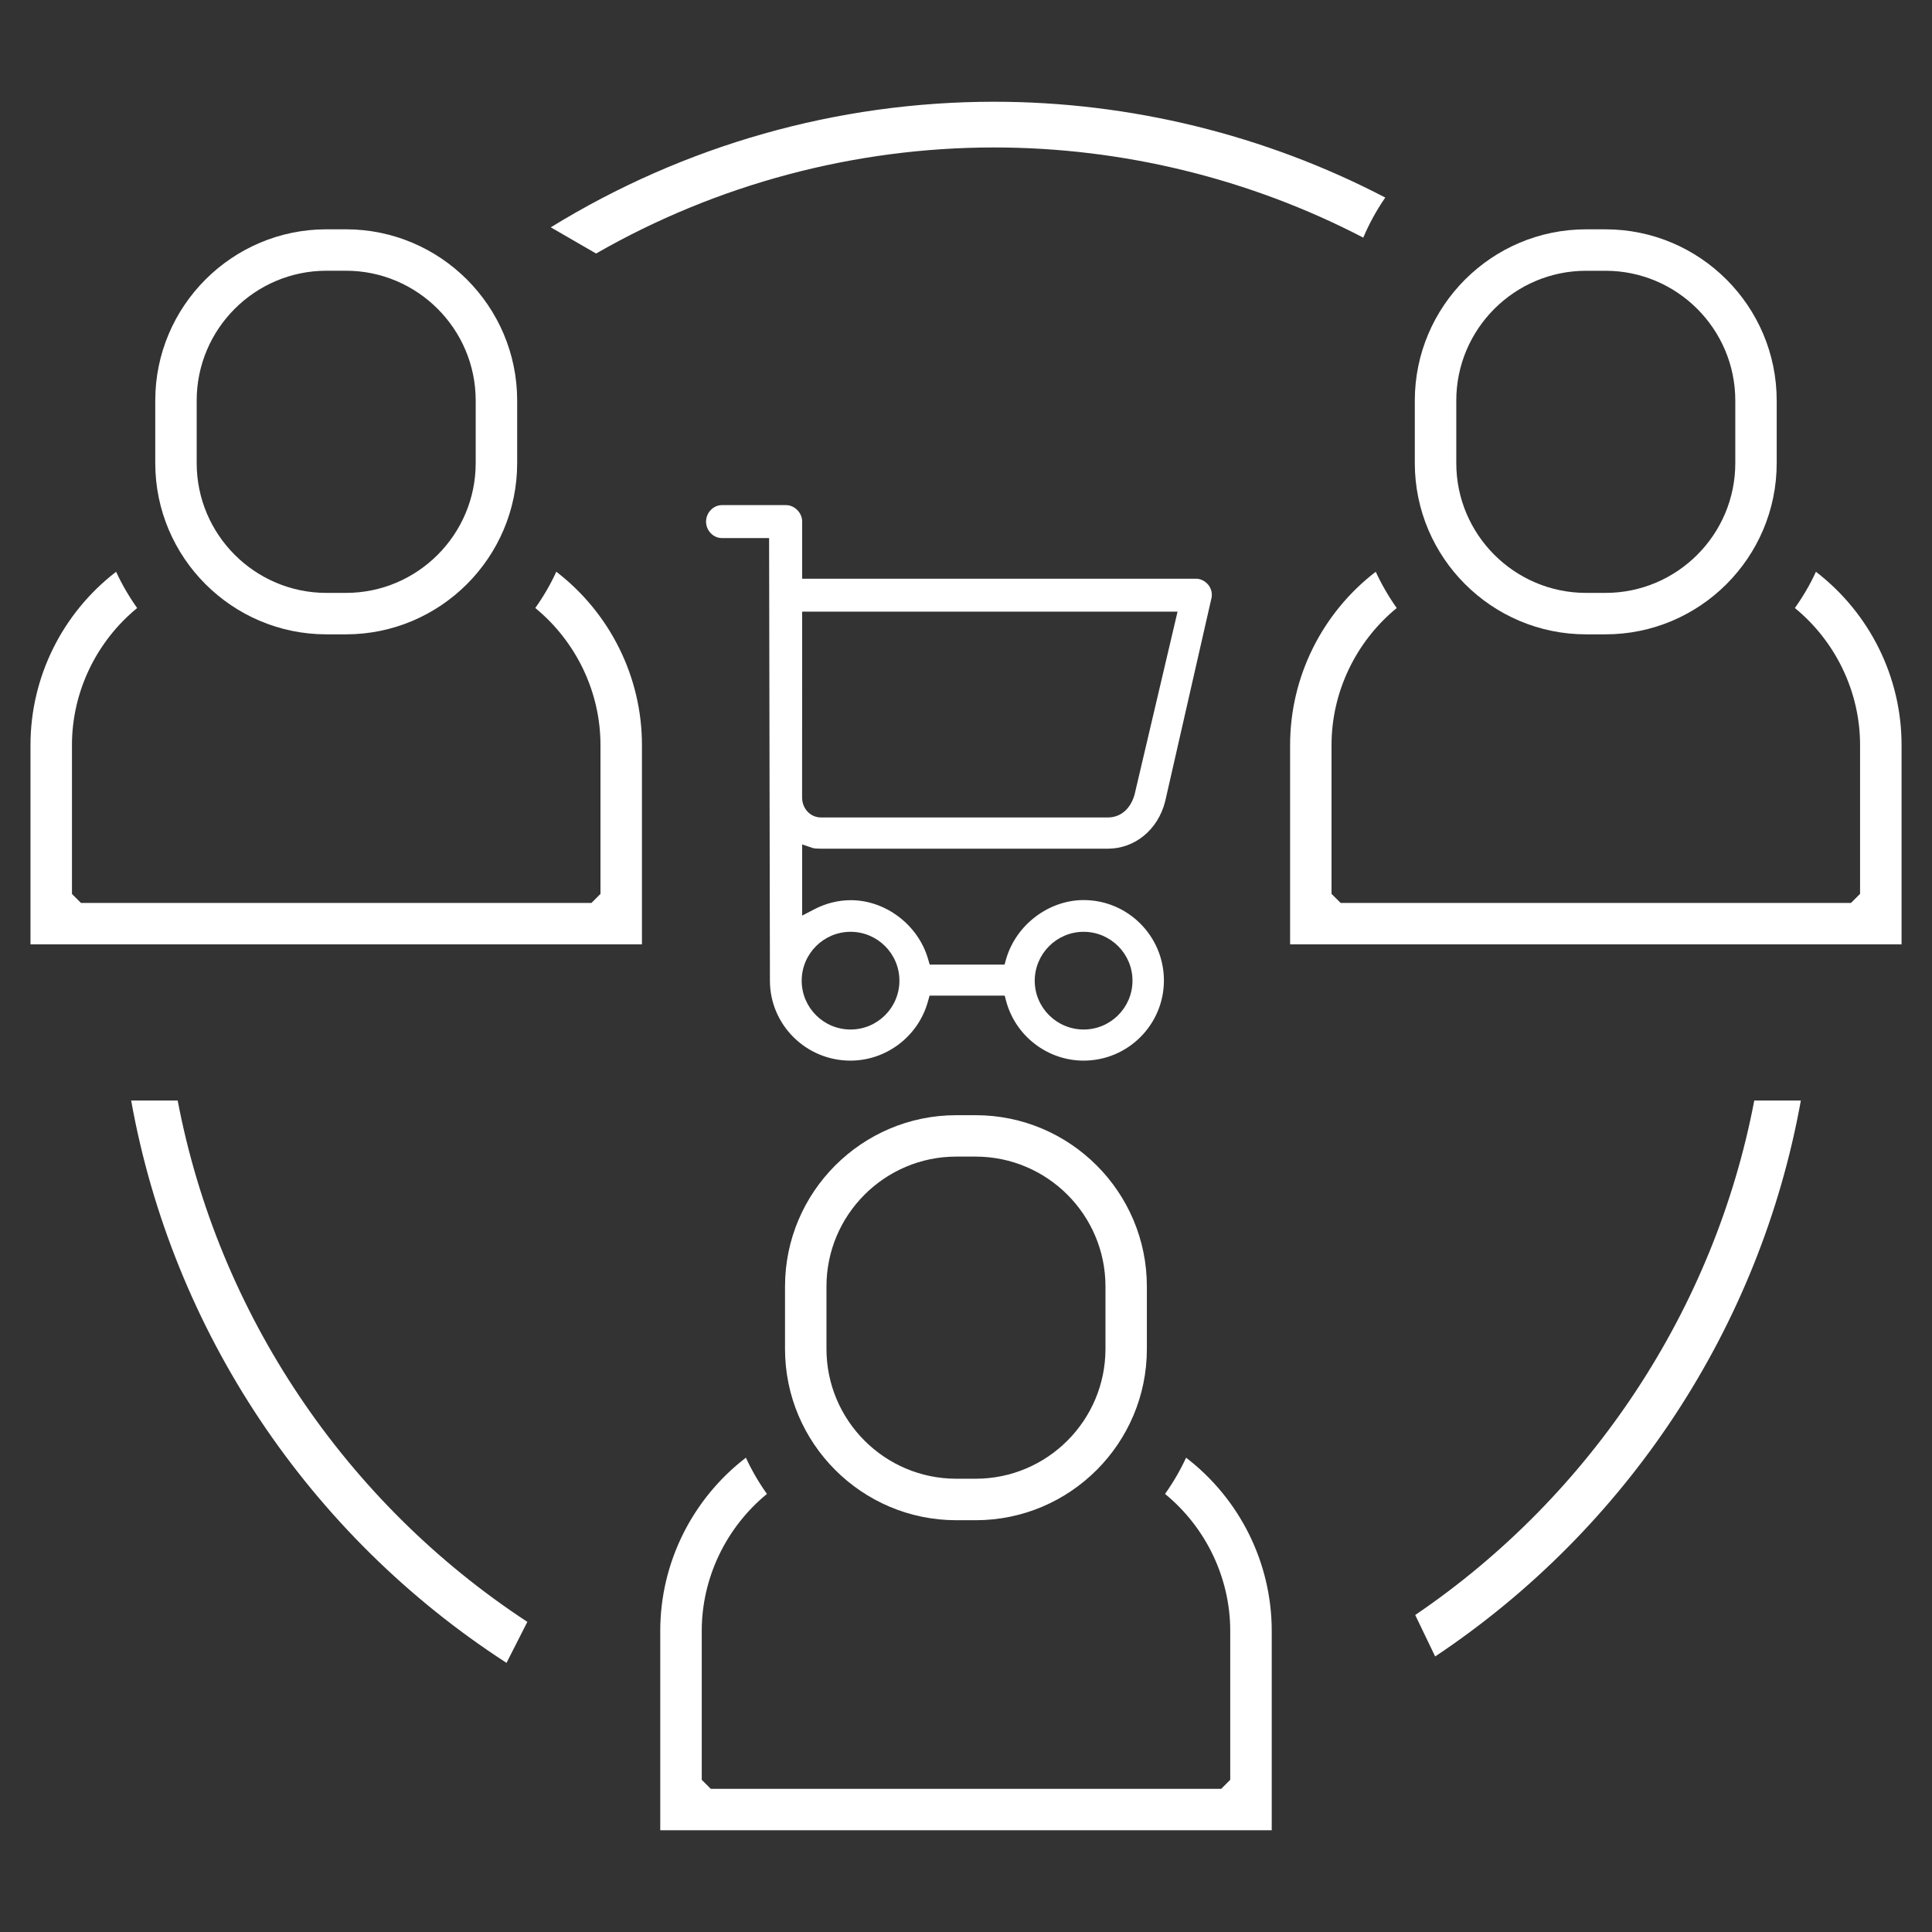 <svg version="1.1" xmlns="http://www.w3.org/2000/svg" xmlns:xlink="http://www.w3.org/1999/xlink" x="0px" y="0px" width="86px" height="86px" viewBox="-9 -9 86 86" enable-background="new -9 -9 86 86" xml:space="preserve">
<rect x="-9" y="-9" width="86" height="86" fill="#333333" stroke="none"/>
<g>
	<g>
		<g>
			<path fill="#FFFFFF" d="M53.996,62.889c7.852-5.328,13.33-13.641,15.093-22.902l2.073,0.002
				c-1.811,10.063-7.711,19.037-16.278,24.746L53.996,62.889z"></path>
			<path fill="#FFFFFF" d="M13.547,65.02C4.739,59.322-1.32,50.242-3.162,39.988h2.071c1.802,9.469,7.453,17.891,15.565,23.207
				L13.547,65.02z"></path>
		</g>
		<path fill="#FFFFFF" d="M15.517,1.119c5.945-3.658,12.751-5.59,19.734-5.59c6.05,0,12.061,1.474,17.412,4.265
			c-0.385,0.56-0.715,1.157-0.979,1.784c-5.05-2.627-10.723-4.014-16.433-4.014c-6.208,0-12.331,1.631-17.717,4.721L15.517,1.119z"></path>
		<g>
			<path fill="#FFFFFF" d="M20.39,72.471v-8.875c0-3.021,1.417-5.869,3.812-7.709c0.259,0.561,0.573,1.102,0.937,1.613
				c-1.824,1.496-2.902,3.744-2.902,6.096v6.629l0.402,0.402h22.722l0.401-0.402v-6.629c0-2.352-1.078-4.602-2.902-6.096
				c0.364-0.512,0.677-1.051,0.937-1.613c2.396,1.84,3.812,4.686,3.812,7.709v8.875H20.39z"></path>
			<path fill="#FFFFFF" d="M33.567,58.67c-4.202,0-7.623-3.42-7.623-7.623v-2.783c0-4.201,3.421-7.623,7.623-7.623h0.862
				c4.204,0,7.622,3.422,7.622,7.623v2.783c0,4.203-3.418,7.623-7.622,7.623H33.567z M33.567,42.484
				c-3.185,0-5.778,2.594-5.778,5.777v2.783c0,3.188,2.594,5.779,5.778,5.779h0.862c3.186,0,5.779-2.592,5.779-5.779v-2.783
				c0-3.184-2.594-5.775-5.779-5.777H33.567z"></path>
		</g>
		<g>
			<path fill="#FFFFFF" d="M-7.643,33.039v-8.876c0-3.022,1.417-5.87,3.811-7.711c0.26,0.561,0.574,1.102,0.937,1.614
				c-1.825,1.495-2.902,3.744-2.902,6.097v6.628l0.402,0.403h22.721l0.403-0.403v-6.629c0-2.352-1.078-4.601-2.902-6.097
				c0.362-0.51,0.677-1.051,0.936-1.615c2.395,1.842,3.812,4.689,3.812,7.712v8.875H-7.643V33.039z"></path>
			<path fill="#FFFFFF" d="M5.533,19.237c-4.202,0-7.622-3.418-7.622-7.623V8.83c0-4.202,3.42-7.623,7.622-7.623h0.863
				c4.203,0,7.625,3.419,7.625,7.623v2.784c0,4.203-3.422,7.623-7.625,7.623H5.533z M5.533,3.051c-3.186,0-5.778,2.592-5.778,5.779
				v2.784c0,3.187,2.593,5.778,5.778,5.778h0.863c3.186,0,5.779-2.592,5.779-5.778V8.83c0-3.187-2.594-5.779-5.779-5.779H5.533z"></path>
		</g>
		<g>
			<path fill="#FFFFFF" d="M48.427,33.037v-8.875c0-3.022,1.416-5.87,3.812-7.711c0.258,0.561,0.572,1.102,0.934,1.614
				c-1.824,1.496-2.902,3.747-2.902,6.097v6.627l0.404,0.403h22.72l0.403-0.403v-6.627c0-2.353-1.078-4.603-2.902-6.097
				c0.364-0.513,0.681-1.053,0.937-1.614c2.396,1.842,3.812,4.689,3.812,7.711v8.875H48.427z"></path>
			<path fill="#FFFFFF" d="M61.604,19.237c-4.203,0-7.626-3.418-7.626-7.623V8.832c0-4.203,3.423-7.624,7.626-7.624h0.859
				c4.206,0,7.624,3.42,7.624,7.624v2.782c0,4.203-3.418,7.623-7.624,7.623H61.604z M61.604,3.053c-3.185,0-5.78,2.592-5.78,5.779
				v2.782c0,3.187,2.596,5.778,5.78,5.778h0.859c3.188,0,5.781-2.592,5.781-5.778V8.832c0-3.187-2.593-5.779-5.781-5.779H61.604z"></path>
		</g>
	</g>
	<path fill="#FFFFFF" d="M23.13,14.951h2.105l0.037,19.702c0,1.963,1.606,3.559,3.583,3.559c1.6,0,3.017-1.08,3.447-2.621
		l0.077-0.273h3.343l0.073,0.273c0.428,1.541,1.843,2.621,3.442,2.621c1.97,0,3.573-1.6,3.573-3.568
		c0-1.973-1.604-3.579-3.573-3.579c-1.552,0-3.001,1.098-3.445,2.605l-0.076,0.267h-3.332l-0.078-0.267
		c-0.443-1.507-1.889-2.6-3.435-2.6c-0.556,0-1.116,0.141-1.621,0.404l-0.543,0.282v-3.169l0.487,0.167
		c0.032,0.009,0.172,0.024,0.354,0.024h12.764c1.208,0,2.234-0.846,2.553-2.104l2.068-9.077c0.035-0.193-0.021-0.411-0.151-0.569
		c-0.14-0.168-0.341-0.268-0.541-0.268H26.707v-2.544c0-0.389-0.336-0.731-0.717-0.731h-2.86c-0.379,0-0.701,0.336-0.701,0.736
		C22.428,14.614,22.75,14.951,23.13,14.951z M39.238,32.478c1.195,0,2.173,0.975,2.173,2.175c0,1.201-0.977,2.174-2.173,2.174
		c-1.201,0-2.179-0.973-2.179-2.174C37.064,33.453,38.038,32.478,39.238,32.478z M26.707,18.226h16.71l-1.914,8.146
		c-0.183,0.642-0.623,1.016-1.19,1.016H27.546c-0.473,0-0.842-0.393-0.842-0.894L26.707,18.226L26.707,18.226z M28.862,32.478
		c1.198,0,2.174,0.975,2.174,2.175c0,1.201-0.975,2.174-2.174,2.174c-1.201,0-2.176-0.973-2.176-2.174
		C26.687,33.453,27.664,32.478,28.862,32.478z"></path>
</g>
</svg>